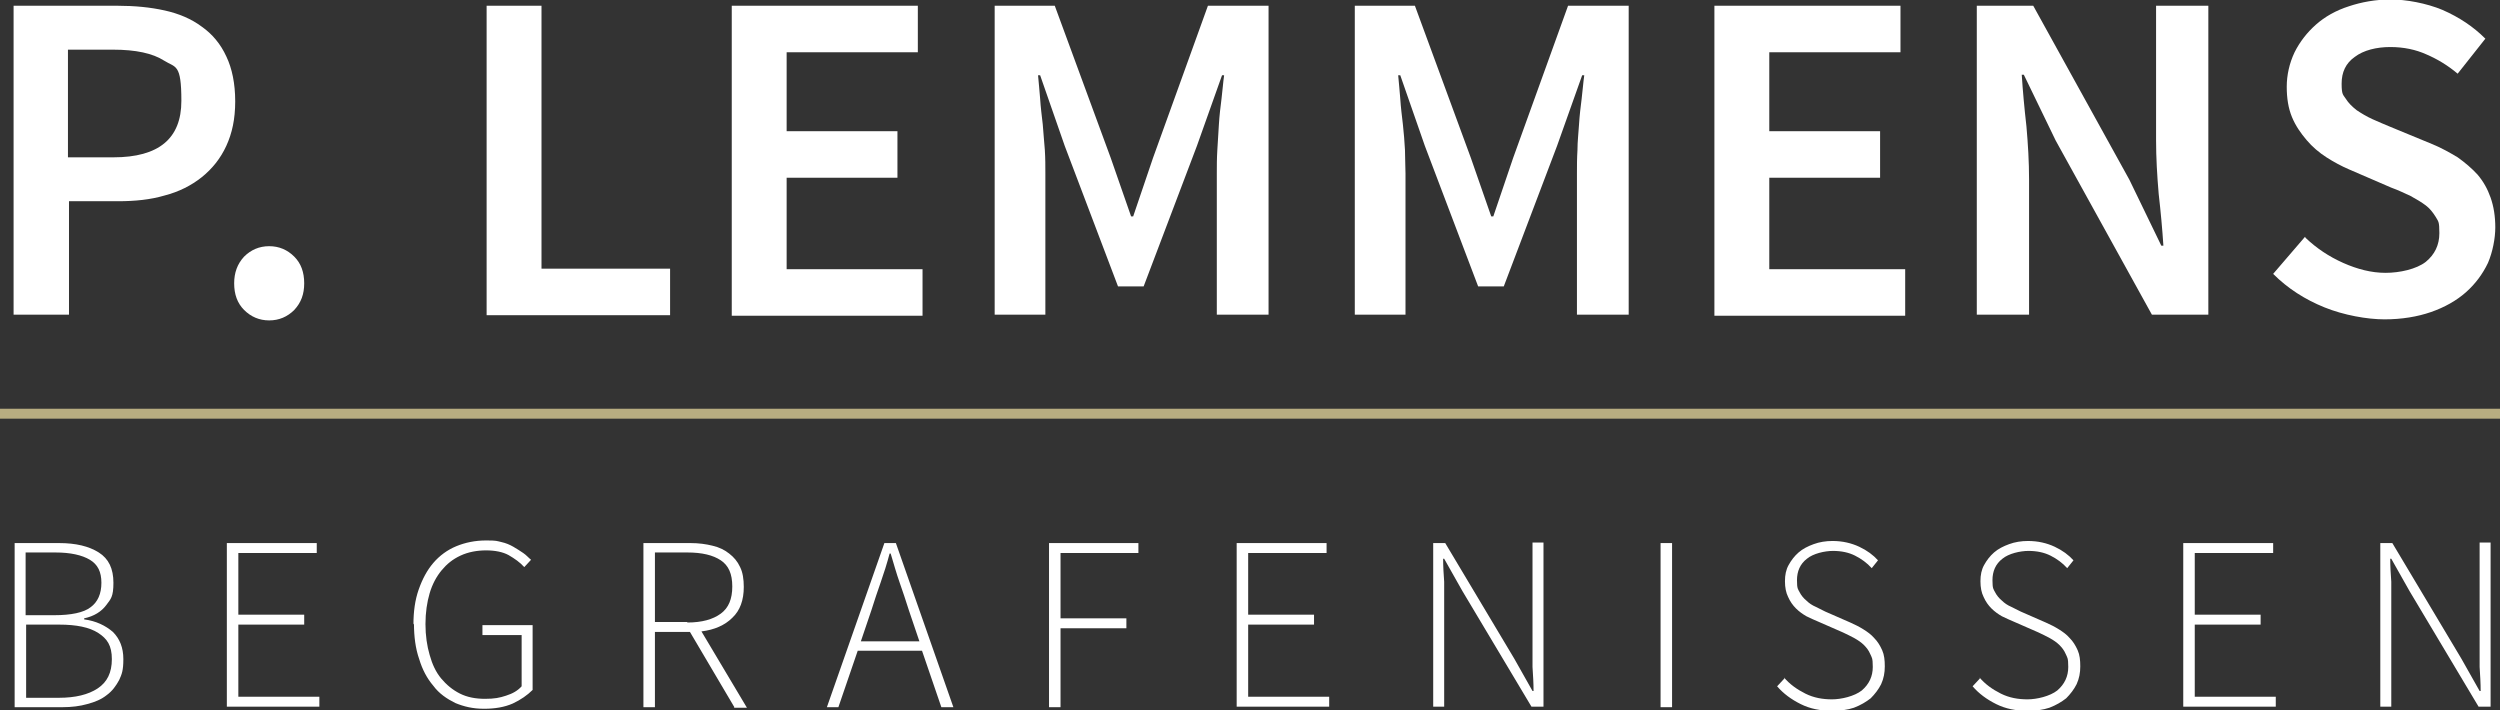 <svg xmlns="http://www.w3.org/2000/svg" id="Laag_1" viewBox="0 0 478.3 135.9"><rect x="0" y="0" width="478.3" height="135.9" fill="#333333" stroke="none"/><defs><style>      .st0 {        fill: #b8ad81;      }      .st1 {        fill: #fff;      }    </style></defs><g><path class="st1" d="M2.6,1.1h19.9c3.3,0,6.3.3,9,.9,2.7.6,5.1,1.6,7.1,3.1,2,1.4,3.6,3.3,4.7,5.7,1.1,2.3,1.7,5.2,1.7,8.6s-.6,6.1-1.7,8.5c-1.1,2.4-2.7,4.4-4.7,6-2,1.6-4.4,2.8-7.1,3.5-2.7.8-5.7,1.1-8.9,1.1h-9.4v21.7H2.6V1.1ZM21.7,30.1c8.7,0,13-3.6,13-10.8s-1.1-6.3-3.3-7.7c-2.2-1.4-5.4-2.1-9.8-2.1h-8.6v20.6h8.6Z"></path><path class="st1" d="M44.8,54.2c0-2,.6-3.7,1.9-5.1,1.3-1.3,2.9-2,4.8-2s3.5.7,4.8,2c1.3,1.3,1.9,3,1.9,5.1s-.6,3.7-1.9,5.1c-1.3,1.3-2.9,2-4.8,2s-3.5-.7-4.8-2c-1.3-1.3-1.9-3-1.9-5.1Z"></path><path class="st1" d="M93.1,1.1h10.5v50.3h24.6v8.9h-35.1V1.1Z"></path><path class="st1" d="M140,1.1h35.6v8.9h-25.1v15.1h21.2v8.9h-21.2v17.5h26v8.9h-36.5V1.1Z"></path><path class="st1" d="M190.2,1.1h11.6l10.7,29.1,3.9,11.2h.4l3.8-11.2,10.5-29.1h11.6v59.1h-9.9v-27c0-1.4,0-2.9.1-4.5s.2-3.3.3-4.9c.1-1.7.3-3.3.5-4.9.2-1.6.3-3.1.5-4.5h-.4l-4.8,13.5-10.2,26.9h-4.9l-10.2-26.9-4.7-13.5h-.4c.1,1.4.3,2.9.4,4.5.1,1.6.3,3.2.5,4.9.1,1.7.3,3.3.4,4.9s.1,3.1.1,4.5v27h-9.7V1.1Z"></path><path class="st1" d="M259.1,1.1h11.6l10.7,29.1,3.9,11.2h.4l3.8-11.2,10.5-29.1h11.6v59.1h-9.9v-27c0-1.4,0-2.9.1-4.5,0-1.6.2-3.3.3-4.9.1-1.7.3-3.3.5-4.9.2-1.6.3-3.1.5-4.5h-.4l-4.8,13.5-10.2,26.9h-4.9l-10.2-26.9-4.7-13.5h-.4c.1,1.4.3,2.9.4,4.5.1,1.6.3,3.2.5,4.9.2,1.7.3,3.3.4,4.9,0,1.6.1,3.1.1,4.5v27h-9.7V1.1Z"></path><path class="st1" d="M328,1.1h35.6v8.9h-25.1v15.1h21.2v8.9h-21.2v17.5h26v8.9h-36.5V1.1Z"></path><path class="st1" d="M378.2,1.1h10.8l18.4,33.3,6.1,12.6h.4c-.2-3.1-.5-6.4-.9-9.9-.3-3.5-.5-6.9-.5-10.3V1.1h10v59.1h-10.8l-18.4-33.3-6.1-12.6h-.4c.2,3.1.5,6.4.9,9.9.3,3.4.5,6.8.5,10.1v25.9h-10V1.1Z"></path><path class="st1" d="M441.1,45.5c2.1,2,4.5,3.6,7.2,4.8,2.7,1.2,5.4,1.9,8.1,1.9s5.9-.7,7.7-2.1c1.7-1.4,2.6-3.2,2.6-5.5s-.2-2.2-.7-3.1c-.5-.8-1.1-1.6-1.9-2.2s-1.8-1.2-2.9-1.8c-1.1-.5-2.3-1.1-3.7-1.6l-8.1-3.5c-1.4-.6-2.9-1.4-4.3-2.3-1.4-.9-2.7-2-3.8-3.3-1.1-1.3-2.1-2.7-2.8-4.4-.7-1.7-1-3.6-1-5.8s.5-4.5,1.5-6.6c1-2,2.4-3.8,4.1-5.3,1.7-1.5,3.8-2.7,6.3-3.5,2.4-.8,5.1-1.3,8-1.3s6.8.7,9.9,2c3.2,1.4,5.9,3.2,8.2,5.5l-5.3,6.7c-1.9-1.6-3.9-2.8-6-3.7-2-.9-4.3-1.4-6.9-1.4s-5.1.6-6.8,1.9c-1.7,1.2-2.5,2.9-2.5,5.1s.3,2.1.8,2.9c.5.8,1.2,1.5,2.1,2.2.9.6,1.9,1.2,3,1.7,1.1.5,2.3,1,3.5,1.5l8,3.3c1.7.7,3.3,1.6,4.8,2.5,1.4,1,2.7,2.1,3.8,3.3,1.1,1.3,1.9,2.7,2.5,4.4.6,1.7.9,3.6.9,5.7s-.5,4.7-1.4,6.8c-1,2.1-2.4,4-4.2,5.6-1.8,1.6-4.1,2.9-6.7,3.8-2.6.9-5.6,1.4-8.9,1.4s-7.8-.8-11.5-2.3c-3.7-1.5-7-3.6-9.8-6.4l6.1-7.1Z"></path></g><g><path class="st1" d="M2.8,103.9h8.5c3.2,0,5.7.6,7.6,1.8,1.9,1.2,2.8,3.1,2.8,5.8s-.5,3.1-1.4,4.3c-.9,1.2-2.3,2.1-4.2,2.5v.2c2.3.3,4.1,1.2,5.5,2.4,1.3,1.3,2,3,2,5.2s-.3,2.9-.8,4c-.6,1.1-1.3,2.1-2.4,2.9-1,.8-2.2,1.3-3.7,1.7-1.4.4-3,.6-4.8.6H2.8v-31.4ZM10.4,117.7c3.2,0,5.6-.5,6.9-1.5,1.4-1,2.1-2.6,2.1-4.7s-.7-3.5-2.2-4.4c-1.5-.9-3.7-1.4-6.6-1.4h-5.7v12h5.4ZM11.3,133.5c3.1,0,5.6-.6,7.4-1.8,1.8-1.2,2.7-3,2.7-5.6s-.9-3.9-2.6-5c-1.7-1.1-4.2-1.6-7.5-1.6h-6.3v14h6.3Z"></path><path class="st1" d="M43.4,103.9h17.2v1.9h-15v11.8h12.6v1.9h-12.6v13.8h15.5v1.9h-17.7v-31.4Z"></path><path class="st1" d="M79.1,119.5c0-2.5.3-4.7,1-6.7.7-2,1.6-3.7,2.8-5.1,1.2-1.4,2.7-2.5,4.4-3.2,1.7-.7,3.6-1.1,5.7-1.1s2,.1,2.9.3c.9.2,1.6.5,2.3.9.7.4,1.3.8,1.9,1.2.6.4,1,.9,1.5,1.3l-1.3,1.4c-.8-.9-1.8-1.6-3-2.3-1.1-.6-2.6-.9-4.3-.9s-3.4.3-4.9,1-2.6,1.6-3.6,2.8c-1,1.2-1.8,2.7-2.3,4.4-.5,1.7-.8,3.7-.8,5.9s.3,4.2.8,5.9c.5,1.8,1.2,3.3,2.2,4.5,1,1.2,2.2,2.2,3.6,2.9,1.4.7,3,1,4.8,1s2.8-.2,4-.6c1.3-.4,2.3-1,3-1.8v-9.8h-7.5v-1.9h9.6v12.4c-1,1-2.3,1.9-3.8,2.6-1.6.7-3.4,1-5.5,1s-3.8-.4-5.5-1.1c-1.6-.8-3.1-1.8-4.2-3.3-1.2-1.4-2.1-3.1-2.7-5.1-.7-2-1-4.3-1-6.8Z"></path><path class="st1" d="M140.5,135.3l-8.5-14.4h-6.7v14.4h-2.2v-31.4h9c1.6,0,3,.2,4.2.5,1.3.3,2.3.8,3.2,1.5.9.7,1.6,1.5,2.1,2.6.5,1,.7,2.3.7,3.8,0,2.5-.7,4.5-2.2,5.9-1.4,1.4-3.4,2.3-5.9,2.6l8.7,14.6h-2.5ZM131.5,119.1c2.8,0,4.9-.6,6.4-1.7,1.5-1.1,2.2-2.8,2.2-5.2s-.7-4-2.2-5c-1.5-1-3.6-1.5-6.4-1.5h-6.2v13.3h6.2Z"></path><path class="st1" d="M176.5,124.5h-12.4l-3.7,10.8h-2.2l11-31.4h2.2l11,31.4h-2.3l-3.7-10.8ZM175.9,122.7l-2-5.9c-.6-1.9-1.2-3.7-1.8-5.4-.6-1.7-1.1-3.5-1.7-5.5h-.2c-.5,1.9-1.1,3.8-1.7,5.5-.6,1.7-1.2,3.5-1.8,5.4l-2,5.9h11.1Z"></path><path class="st1" d="M200.7,103.9h17.1v1.9h-14.9v12.5h12.6v1.9h-12.6v15.1h-2.2v-31.4Z"></path><path class="st1" d="M236.6,103.9h17.2v1.9h-15v11.8h12.6v1.9h-12.6v13.8h15.5v1.9h-17.7v-31.4Z"></path><path class="st1" d="M274.2,103.9h2.3l13.2,22.1,3.5,6.2h.2c0-1.5-.1-3-.2-4.6,0-1.5,0-3,0-4.6v-19.2h2.1v31.4h-2.3l-13.2-22.1-3.5-6.2h-.2c0,1.5.1,3,.2,4.4,0,1.4,0,2.9,0,4.4v19.5h-2.1v-31.4Z"></path><path class="st1" d="M317.7,103.9h2.2v31.4h-2.2v-31.4Z"></path><path class="st1" d="M341.3,129.6c1.1,1.3,2.5,2.3,4.1,3.1,1.6.8,3.3,1.1,5.1,1.1s4.3-.6,5.7-1.7c1.4-1.2,2.1-2.7,2.1-4.5s-.2-1.8-.5-2.5c-.3-.7-.7-1.2-1.2-1.7-.5-.5-1.1-.9-1.8-1.3-.7-.4-1.4-.7-2.2-1.1l-4.8-2.1c-.7-.3-1.4-.6-2.2-1-.7-.4-1.4-.9-2-1.5-.6-.6-1.1-1.3-1.5-2.2-.4-.8-.6-1.8-.6-3s.2-2.2.7-3.1c.5-.9,1.1-1.7,1.9-2.4s1.8-1.2,2.9-1.6c1.1-.4,2.3-.6,3.6-.6,1.9,0,3.6.4,5.1,1.1,1.5.7,2.7,1.6,3.6,2.6l-1.2,1.5c-.9-1-2-1.8-3.2-2.4-1.2-.6-2.6-.9-4.2-.9s-3.8.5-5,1.5c-1.3,1-1.9,2.4-1.9,4.1s.2,1.7.5,2.3c.3.6.8,1.2,1.3,1.6.5.5,1.1.9,1.8,1.2.6.3,1.2.6,1.8.9l4.8,2.1c.9.4,1.7.8,2.5,1.3.8.5,1.5,1,2.1,1.7.6.6,1.1,1.4,1.5,2.3.4.9.5,1.9.5,3.1s-.2,2.3-.7,3.4c-.5,1-1.2,1.9-2,2.7-.9.7-1.9,1.3-3.2,1.8-1.2.4-2.6.6-4.1.6-2.3,0-4.3-.4-6.1-1.3-1.8-.9-3.3-2-4.5-3.4l1.4-1.5Z"></path><path class="st1" d="M378.7,129.6c1.1,1.3,2.5,2.3,4.1,3.1,1.6.8,3.3,1.1,5.1,1.1s4.3-.6,5.7-1.7c1.4-1.2,2.1-2.7,2.1-4.5s-.2-1.8-.5-2.5c-.3-.7-.7-1.2-1.2-1.7-.5-.5-1.1-.9-1.8-1.3-.7-.4-1.4-.7-2.2-1.1l-4.8-2.1c-.7-.3-1.4-.6-2.2-1-.7-.4-1.4-.9-2-1.5-.6-.6-1.1-1.3-1.5-2.2-.4-.8-.6-1.8-.6-3s.2-2.2.7-3.1c.5-.9,1.1-1.7,1.9-2.4s1.8-1.2,2.9-1.6c1.1-.4,2.3-.6,3.6-.6,1.9,0,3.6.4,5.1,1.1,1.5.7,2.7,1.6,3.6,2.6l-1.2,1.5c-.9-1-2-1.8-3.2-2.4-1.2-.6-2.6-.9-4.2-.9s-3.8.5-5,1.5c-1.3,1-1.9,2.4-1.9,4.1s.2,1.7.5,2.3c.3.6.8,1.2,1.3,1.6.5.5,1.1.9,1.8,1.2.6.3,1.2.6,1.8.9l4.8,2.1c.9.4,1.7.8,2.5,1.3.8.5,1.5,1,2.1,1.7.6.6,1.1,1.4,1.5,2.3.4.9.5,1.9.5,3.1s-.2,2.3-.7,3.4c-.5,1-1.2,1.9-2,2.7-.9.7-1.9,1.3-3.2,1.8-1.2.4-2.6.6-4.1.6-2.3,0-4.3-.4-6.1-1.3-1.8-.9-3.3-2-4.5-3.4l1.4-1.5Z"></path><path class="st1" d="M417.7,103.9h17.2v1.9h-15v11.8h12.6v1.9h-12.6v13.8h15.5v1.9h-17.7v-31.4Z"></path><path class="st1" d="M455.4,103.9h2.3l13.2,22.1,3.5,6.2h.2c0-1.5-.1-3-.2-4.6,0-1.5,0-3,0-4.6v-19.2h2.1v31.4h-2.3l-13.2-22.1-3.5-6.2h-.2c0,1.5.1,3,.2,4.4,0,1.4,0,2.9,0,4.4v19.5h-2.1v-31.4Z"></path></g><rect class="st0" y="78.2" width="478.3" height="1.9"></rect></svg>
